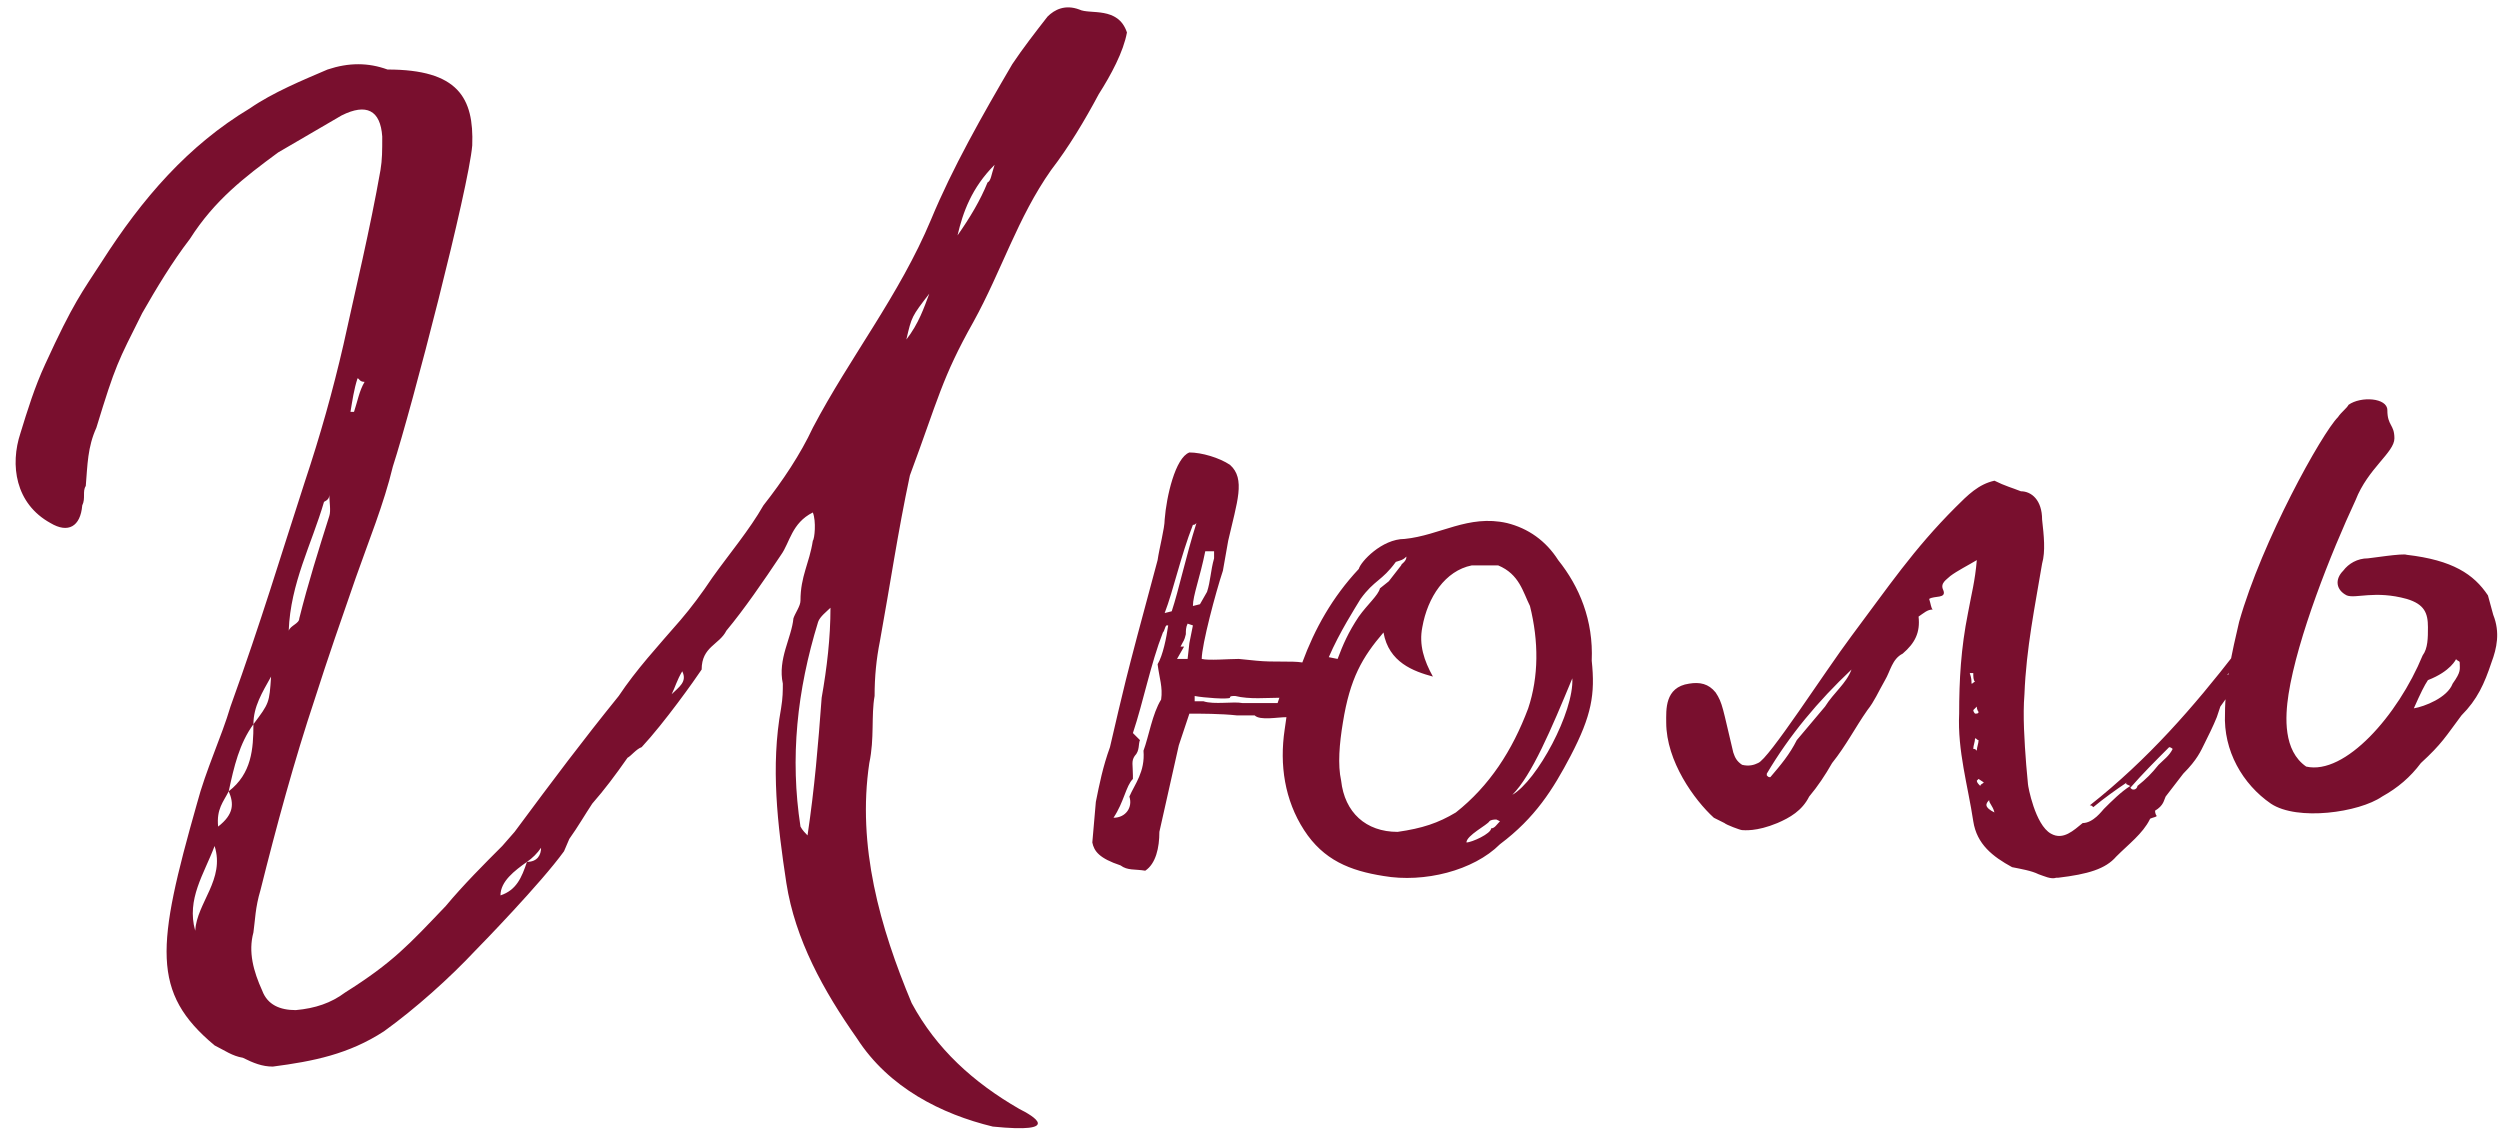 <?xml version="1.0" encoding="UTF-8"?> <svg xmlns="http://www.w3.org/2000/svg" width="68" height="31" viewBox="0 0 68 31" fill="none"><path d="M27.005 30.643C25.613 30.307 24.173 29.587 23.309 28.243C22.397 26.947 21.629 25.555 21.389 24.019C21.149 22.435 20.957 20.851 21.245 19.267C21.293 18.979 21.293 18.787 21.293 18.595C21.149 17.923 21.533 17.347 21.581 16.819C21.629 16.675 21.773 16.483 21.773 16.339C21.773 15.667 22.013 15.331 22.109 14.707C22.157 14.659 22.205 14.179 22.109 13.939C21.533 14.227 21.485 14.755 21.245 15.091C20.765 15.811 20.237 16.579 19.757 17.155C19.565 17.539 19.085 17.587 19.085 18.211C18.893 18.499 18.077 19.651 17.453 20.323C17.309 20.371 17.165 20.563 17.069 20.611C16.733 21.091 16.445 21.475 16.109 21.859C15.917 22.147 15.725 22.483 15.485 22.819L15.341 23.155C14.717 24.019 13.085 25.699 12.941 25.843C12.221 26.611 11.309 27.427 10.445 28.051C9.485 28.675 8.525 28.867 7.421 29.011C7.133 29.011 6.893 28.915 6.605 28.771C6.317 28.723 6.125 28.579 5.837 28.435C4.109 26.995 4.253 25.747 5.357 21.859C5.597 20.947 6.029 20.035 6.269 19.219C7.133 16.819 7.613 15.187 8.285 13.123C8.717 11.827 9.053 10.627 9.341 9.379C9.677 7.843 10.061 6.259 10.349 4.627C10.397 4.339 10.397 4.099 10.397 3.715C10.349 2.995 9.965 2.803 9.293 3.139L7.565 4.147C6.653 4.819 5.837 5.443 5.165 6.499C4.685 7.123 4.253 7.843 3.869 8.515C3.197 9.859 3.149 9.907 2.621 11.635C2.381 12.163 2.381 12.643 2.333 13.219C2.237 13.363 2.333 13.555 2.237 13.747C2.189 14.323 1.853 14.515 1.373 14.227C0.413 13.699 0.269 12.643 0.557 11.779C0.749 11.155 0.941 10.531 1.229 9.907C1.997 8.227 2.237 7.939 2.765 7.123C3.869 5.395 5.117 3.955 6.797 2.947C7.421 2.515 8.237 2.179 8.909 1.891C9.485 1.699 10.013 1.699 10.541 1.891C12.461 1.891 12.893 2.659 12.845 3.955C12.749 5.107 11.213 11.059 10.685 12.691C10.445 13.699 10.013 14.755 9.677 15.715C9.293 16.819 8.909 17.923 8.573 18.979C7.997 20.707 7.517 22.483 7.085 24.211C6.941 24.691 6.941 25.027 6.893 25.363C6.749 25.891 6.893 26.419 7.133 26.947C7.277 27.331 7.613 27.475 8.045 27.475C8.573 27.427 9.005 27.283 9.389 26.995C10.685 26.179 11.117 25.699 12.125 24.643C12.605 24.067 13.181 23.491 13.661 23.011L13.997 22.627C15.101 21.139 15.821 20.179 16.829 18.931C17.309 18.211 17.885 17.587 18.509 16.867C18.797 16.531 19.085 16.147 19.373 15.715C19.853 15.043 20.381 14.419 20.765 13.747C21.293 13.075 21.773 12.355 22.109 11.635C23.117 9.715 24.461 8.035 25.325 5.971C25.901 4.579 26.717 3.139 27.533 1.747C27.821 1.315 28.157 0.883 28.493 0.451C28.685 0.259 28.973 0.115 29.357 0.259C29.645 0.403 30.413 0.163 30.653 0.883C30.557 1.411 30.221 2.035 29.885 2.563C29.501 3.283 29.069 4.003 28.589 4.627C27.677 5.923 27.245 7.363 26.477 8.755C25.613 10.291 25.517 10.867 24.749 12.931C24.413 14.515 24.221 15.859 23.933 17.443C23.837 17.923 23.789 18.403 23.789 18.931C23.693 19.459 23.789 20.083 23.645 20.755C23.309 23.011 23.933 25.219 24.797 27.283C25.469 28.531 26.477 29.443 27.725 30.163C28.109 30.355 28.925 30.835 27.005 30.643ZM26.045 6.403C26.381 5.923 26.669 5.443 26.861 4.963C26.957 4.915 26.957 4.771 27.053 4.483C26.429 5.107 26.189 5.779 26.045 6.403ZM24.653 9.235C24.989 8.803 25.133 8.371 25.277 7.987C24.797 8.611 24.797 8.611 24.653 9.235ZM9.533 11.203H9.629C9.725 10.915 9.773 10.627 9.917 10.387C9.773 10.387 9.773 10.291 9.725 10.291C9.629 10.579 9.581 10.915 9.533 11.203ZM7.853 17.155C7.901 17.011 8.141 16.963 8.141 16.819C8.381 15.859 8.669 14.947 8.957 14.035C9.005 13.891 8.957 13.651 8.957 13.459C8.957 13.555 8.909 13.603 8.813 13.651C8.477 14.803 7.901 15.859 7.853 17.155ZM21.965 22.723C22.157 21.427 22.253 20.275 22.349 18.979C22.493 18.163 22.589 17.347 22.589 16.531C22.493 16.627 22.301 16.771 22.253 16.915C21.677 18.787 21.485 20.611 21.773 22.483C21.821 22.579 21.917 22.675 21.965 22.723ZM18.269 18.883C18.461 18.691 18.701 18.547 18.557 18.259C18.413 18.499 18.365 18.691 18.269 18.883ZM5.933 22.483C6.365 22.147 6.365 21.859 6.221 21.523C6.845 21.043 6.893 20.371 6.893 19.699C7.325 19.123 7.325 19.123 7.373 18.403C7.133 18.835 6.893 19.219 6.893 19.699C6.509 20.227 6.365 20.851 6.221 21.523C6.077 21.811 5.885 22.003 5.933 22.483ZM5.309 25.315C5.357 24.547 6.125 23.923 5.837 23.011C5.549 23.779 5.069 24.451 5.309 25.315ZM13.613 24.355C14.045 24.211 14.189 23.875 14.333 23.443C14.621 23.443 14.717 23.251 14.717 23.059C14.621 23.203 14.477 23.347 14.333 23.443C13.997 23.683 13.613 23.971 13.613 24.355ZM37.631 23.827C36.719 23.683 35.999 23.395 35.471 22.579C34.943 21.763 34.799 20.803 34.943 19.843L34.991 19.507C34.751 19.507 34.271 19.603 34.127 19.459H33.647C33.215 19.411 32.639 19.411 32.351 19.411L32.063 20.275L31.535 22.627C31.535 23.059 31.439 23.491 31.151 23.683C30.863 23.635 30.671 23.683 30.479 23.539C29.903 23.347 29.759 23.155 29.711 22.915L29.807 21.811C29.903 21.331 29.999 20.851 30.191 20.323C30.575 18.691 30.527 18.787 31.487 15.235C31.535 14.899 31.679 14.371 31.679 14.131C31.727 13.507 31.967 12.451 32.351 12.307C32.687 12.307 33.167 12.451 33.455 12.643C33.887 13.027 33.647 13.651 33.407 14.707L33.263 15.523C33.071 16.099 32.687 17.539 32.687 17.923C32.879 17.971 33.407 17.923 33.695 17.923L34.175 17.971C34.655 18.019 35.135 17.971 35.423 18.019C35.759 17.107 36.239 16.243 36.959 15.475C37.007 15.283 37.583 14.659 38.207 14.659C39.167 14.563 39.935 13.987 40.991 14.227C41.567 14.371 42.047 14.707 42.383 15.235C42.959 15.955 43.343 16.867 43.295 17.971C43.391 18.883 43.295 19.459 42.719 20.563C42.239 21.475 41.759 22.243 40.799 22.963C40.079 23.683 38.735 24.019 37.631 23.827ZM31.679 16.675L31.871 16.627C32.063 16.051 32.255 15.139 32.543 14.227C32.495 14.275 32.495 14.275 32.447 14.275C32.111 15.139 31.919 16.051 31.679 16.675ZM32.447 16.483L32.639 16.435L32.831 16.099C32.927 15.811 32.927 15.523 33.023 15.187V14.995H32.783C32.639 15.715 32.447 16.195 32.447 16.483ZM36.383 17.923C36.527 17.539 36.671 17.203 36.959 16.771C37.199 16.435 37.487 16.195 37.535 16.003L37.775 15.811L38.111 15.379C38.111 15.331 38.255 15.283 38.255 15.139C38.159 15.235 38.111 15.235 37.967 15.283C37.583 15.811 37.391 15.763 37.007 16.291C36.863 16.531 36.431 17.203 36.143 17.875L36.383 17.923ZM38.015 22.627C38.687 22.531 39.119 22.387 39.599 22.099C40.511 21.379 41.135 20.419 41.567 19.267C41.855 18.403 41.855 17.443 41.615 16.483C41.423 16.099 41.327 15.619 40.751 15.379H40.031C39.311 15.523 38.831 16.243 38.687 17.059C38.591 17.539 38.735 17.971 38.975 18.403C38.447 18.259 37.775 18.019 37.631 17.203C37.055 17.875 36.719 18.451 36.527 19.651C36.431 20.227 36.383 20.803 36.479 21.235C36.575 22.099 37.151 22.627 38.015 22.627ZM32.015 17.923H32.303L32.351 17.491L32.447 17.011L32.303 16.963C32.255 17.059 32.255 17.155 32.255 17.251C32.207 17.443 32.207 17.395 32.111 17.587H32.207L32.015 17.923ZM30.287 22.243C30.623 22.243 30.815 21.955 30.719 21.667C30.863 21.331 31.151 20.995 31.103 20.419C31.247 20.035 31.343 19.411 31.583 19.027C31.631 18.691 31.535 18.451 31.487 18.067C31.631 17.827 31.727 17.347 31.775 17.011H31.727C31.679 17.059 31.679 17.155 31.631 17.203C31.295 18.067 31.103 19.075 30.815 19.939L31.007 20.131C30.959 20.227 31.007 20.419 30.863 20.563C30.767 20.707 30.815 20.803 30.815 21.091V21.187C30.623 21.379 30.575 21.811 30.287 22.243ZM41.135 21.619C41.807 21.235 42.815 19.363 42.767 18.451C42.191 19.843 41.663 21.091 41.135 21.619ZM33.791 19.123H34.751L34.799 18.979C34.463 18.979 33.983 19.027 33.599 18.931C33.503 18.931 33.455 18.931 33.455 18.979C33.407 19.027 32.735 18.979 32.495 18.931V19.075H32.735C33.023 19.171 33.551 19.075 33.791 19.123ZM39.887 22.915C40.031 22.915 40.559 22.675 40.559 22.531C40.655 22.531 40.703 22.435 40.799 22.339L40.703 22.291C40.655 22.291 40.559 22.291 40.511 22.339C40.463 22.435 39.887 22.723 39.887 22.915ZM55.929 23.875C55.785 23.923 55.593 23.827 55.449 23.779C55.257 23.683 54.969 23.635 54.729 23.587C54.201 23.299 53.769 22.963 53.673 22.339C53.529 21.379 53.241 20.419 53.289 19.411C53.289 18.499 53.337 17.635 53.529 16.675C53.625 16.147 53.721 15.811 53.769 15.235C53.529 15.379 53.241 15.523 53.049 15.667C52.953 15.763 52.761 15.859 52.857 16.051C52.953 16.291 52.617 16.195 52.473 16.291C52.521 16.435 52.521 16.531 52.569 16.579C52.425 16.579 52.329 16.675 52.185 16.771C52.233 17.203 52.089 17.491 51.753 17.779C51.465 17.923 51.417 18.259 51.273 18.499C51.081 18.835 50.985 19.075 50.793 19.315C50.457 19.795 50.217 20.275 49.833 20.755C49.641 21.091 49.449 21.379 49.209 21.667C49.017 22.051 48.681 22.243 48.345 22.387C47.769 22.627 47.433 22.579 47.385 22.579C47.337 22.579 46.953 22.435 46.905 22.387L46.617 22.243C46.089 21.763 45.321 20.707 45.321 19.651C45.321 19.315 45.273 18.691 45.945 18.595C46.233 18.547 46.473 18.595 46.665 18.835C46.857 19.123 46.857 19.267 47.145 20.467C47.193 20.611 47.241 20.707 47.385 20.803C47.577 20.851 47.721 20.803 47.817 20.755C48.105 20.659 49.641 18.259 50.361 17.299C51.369 15.955 52.041 14.947 53.193 13.795C53.529 13.459 53.817 13.171 54.249 13.075C54.537 13.219 54.729 13.267 54.969 13.363C55.257 13.363 55.545 13.603 55.545 14.131C55.593 14.563 55.641 14.995 55.545 15.331C55.353 16.483 55.113 17.635 55.065 18.883C55.017 19.459 55.065 20.179 55.113 20.803L55.161 21.331C55.161 21.379 55.353 22.435 55.785 22.675C56.121 22.867 56.409 22.579 56.649 22.387C56.937 22.387 57.177 22.051 57.225 22.003C57.417 21.811 57.705 21.523 57.945 21.379C57.849 21.331 57.801 21.331 57.849 21.283C57.561 21.475 57.225 21.715 56.937 21.955C56.889 21.907 56.889 21.907 56.841 21.907C58.425 20.659 59.673 19.219 60.825 17.731L60.921 17.779C60.921 17.827 60.921 17.923 60.969 17.971C60.969 17.971 60.969 18.019 60.921 18.067C60.729 18.115 60.729 18.115 60.585 18.355H60.825C60.681 18.451 60.777 18.691 60.633 18.883L60.393 19.219L60.297 19.507C60.201 19.747 60.057 20.035 59.961 20.227C59.865 20.419 59.769 20.659 59.385 21.043L58.905 21.667C58.857 21.763 58.857 21.907 58.617 22.051C58.617 22.051 58.617 22.147 58.665 22.195C58.617 22.243 58.473 22.243 58.473 22.291C58.281 22.675 57.897 22.963 57.561 23.299C57.273 23.635 56.793 23.779 55.977 23.875H55.929ZM48.153 21.139C48.441 20.803 48.681 20.515 48.873 20.131L49.641 19.219C49.881 18.835 50.217 18.595 50.361 18.211C49.449 19.075 48.681 19.987 48.057 21.043V21.091C48.105 21.139 48.105 21.139 48.153 21.139ZM53.625 18.595C53.673 18.595 53.673 18.547 53.721 18.547C53.673 18.499 53.673 18.403 53.673 18.307H53.577C53.625 18.451 53.625 18.499 53.625 18.595ZM53.721 19.411C53.769 19.411 53.817 19.411 53.817 19.363C53.817 19.363 53.769 19.315 53.769 19.219L53.673 19.315C53.673 19.363 53.721 19.411 53.721 19.411ZM53.769 20.419C53.769 20.323 53.817 20.227 53.817 20.131C53.769 20.131 53.769 20.083 53.721 20.083C53.721 20.179 53.673 20.275 53.673 20.371C53.721 20.371 53.721 20.371 53.769 20.419ZM58.041 21.475C58.089 21.475 58.137 21.427 58.137 21.379C58.377 21.187 58.521 21.043 58.713 20.803C58.857 20.659 59.001 20.563 59.097 20.371C59.097 20.371 59.049 20.323 59.001 20.323C58.617 20.707 58.281 21.043 57.945 21.427C57.993 21.475 57.993 21.475 58.041 21.475ZM53.865 21.379C53.865 21.331 53.913 21.331 53.961 21.283L53.817 21.187L53.769 21.235C53.769 21.283 53.817 21.331 53.865 21.379ZM54.249 22.099C54.201 21.907 54.105 21.859 54.105 21.763C54.009 21.859 53.961 21.955 54.249 22.099ZM61.768 21.859C61 21.331 60.472 20.419 60.52 19.411C60.52 18.595 60.712 17.731 60.904 16.915C61.528 14.707 63.16 11.779 63.592 11.347C63.688 11.203 63.832 11.107 63.88 11.011C64.216 10.771 64.936 10.819 64.936 11.155C64.936 11.587 65.128 11.539 65.128 11.923C65.128 12.307 64.408 12.739 64.072 13.603C63.4 15.043 62.488 17.347 62.248 18.883C62.152 19.507 62.104 20.419 62.728 20.851C63.784 21.091 65.224 19.459 65.896 17.827C66.04 17.635 66.04 17.347 66.04 17.059C66.04 16.675 65.944 16.435 65.464 16.291C64.6 16.051 64.072 16.291 63.832 16.195C63.544 16.051 63.496 15.763 63.736 15.523C63.88 15.331 64.12 15.187 64.408 15.187C64.456 15.187 65.368 15.043 65.464 15.091C66.712 15.235 67.288 15.619 67.672 16.195L67.816 16.723C68.008 17.203 67.912 17.635 67.768 18.019C67.576 18.595 67.384 19.027 66.952 19.459C66.52 20.035 66.424 20.227 65.848 20.755C65.56 21.139 65.224 21.427 64.792 21.667C64.168 22.099 62.488 22.339 61.768 21.859ZM65.656 19.267C65.944 19.219 66.568 18.979 66.712 18.595C66.952 18.259 66.904 18.211 66.904 18.019C66.904 17.971 66.808 17.971 66.808 17.923C66.808 17.923 66.664 18.259 66.04 18.499C65.944 18.643 65.848 18.835 65.656 19.267Z" fill="#790F2E"></path></svg> 